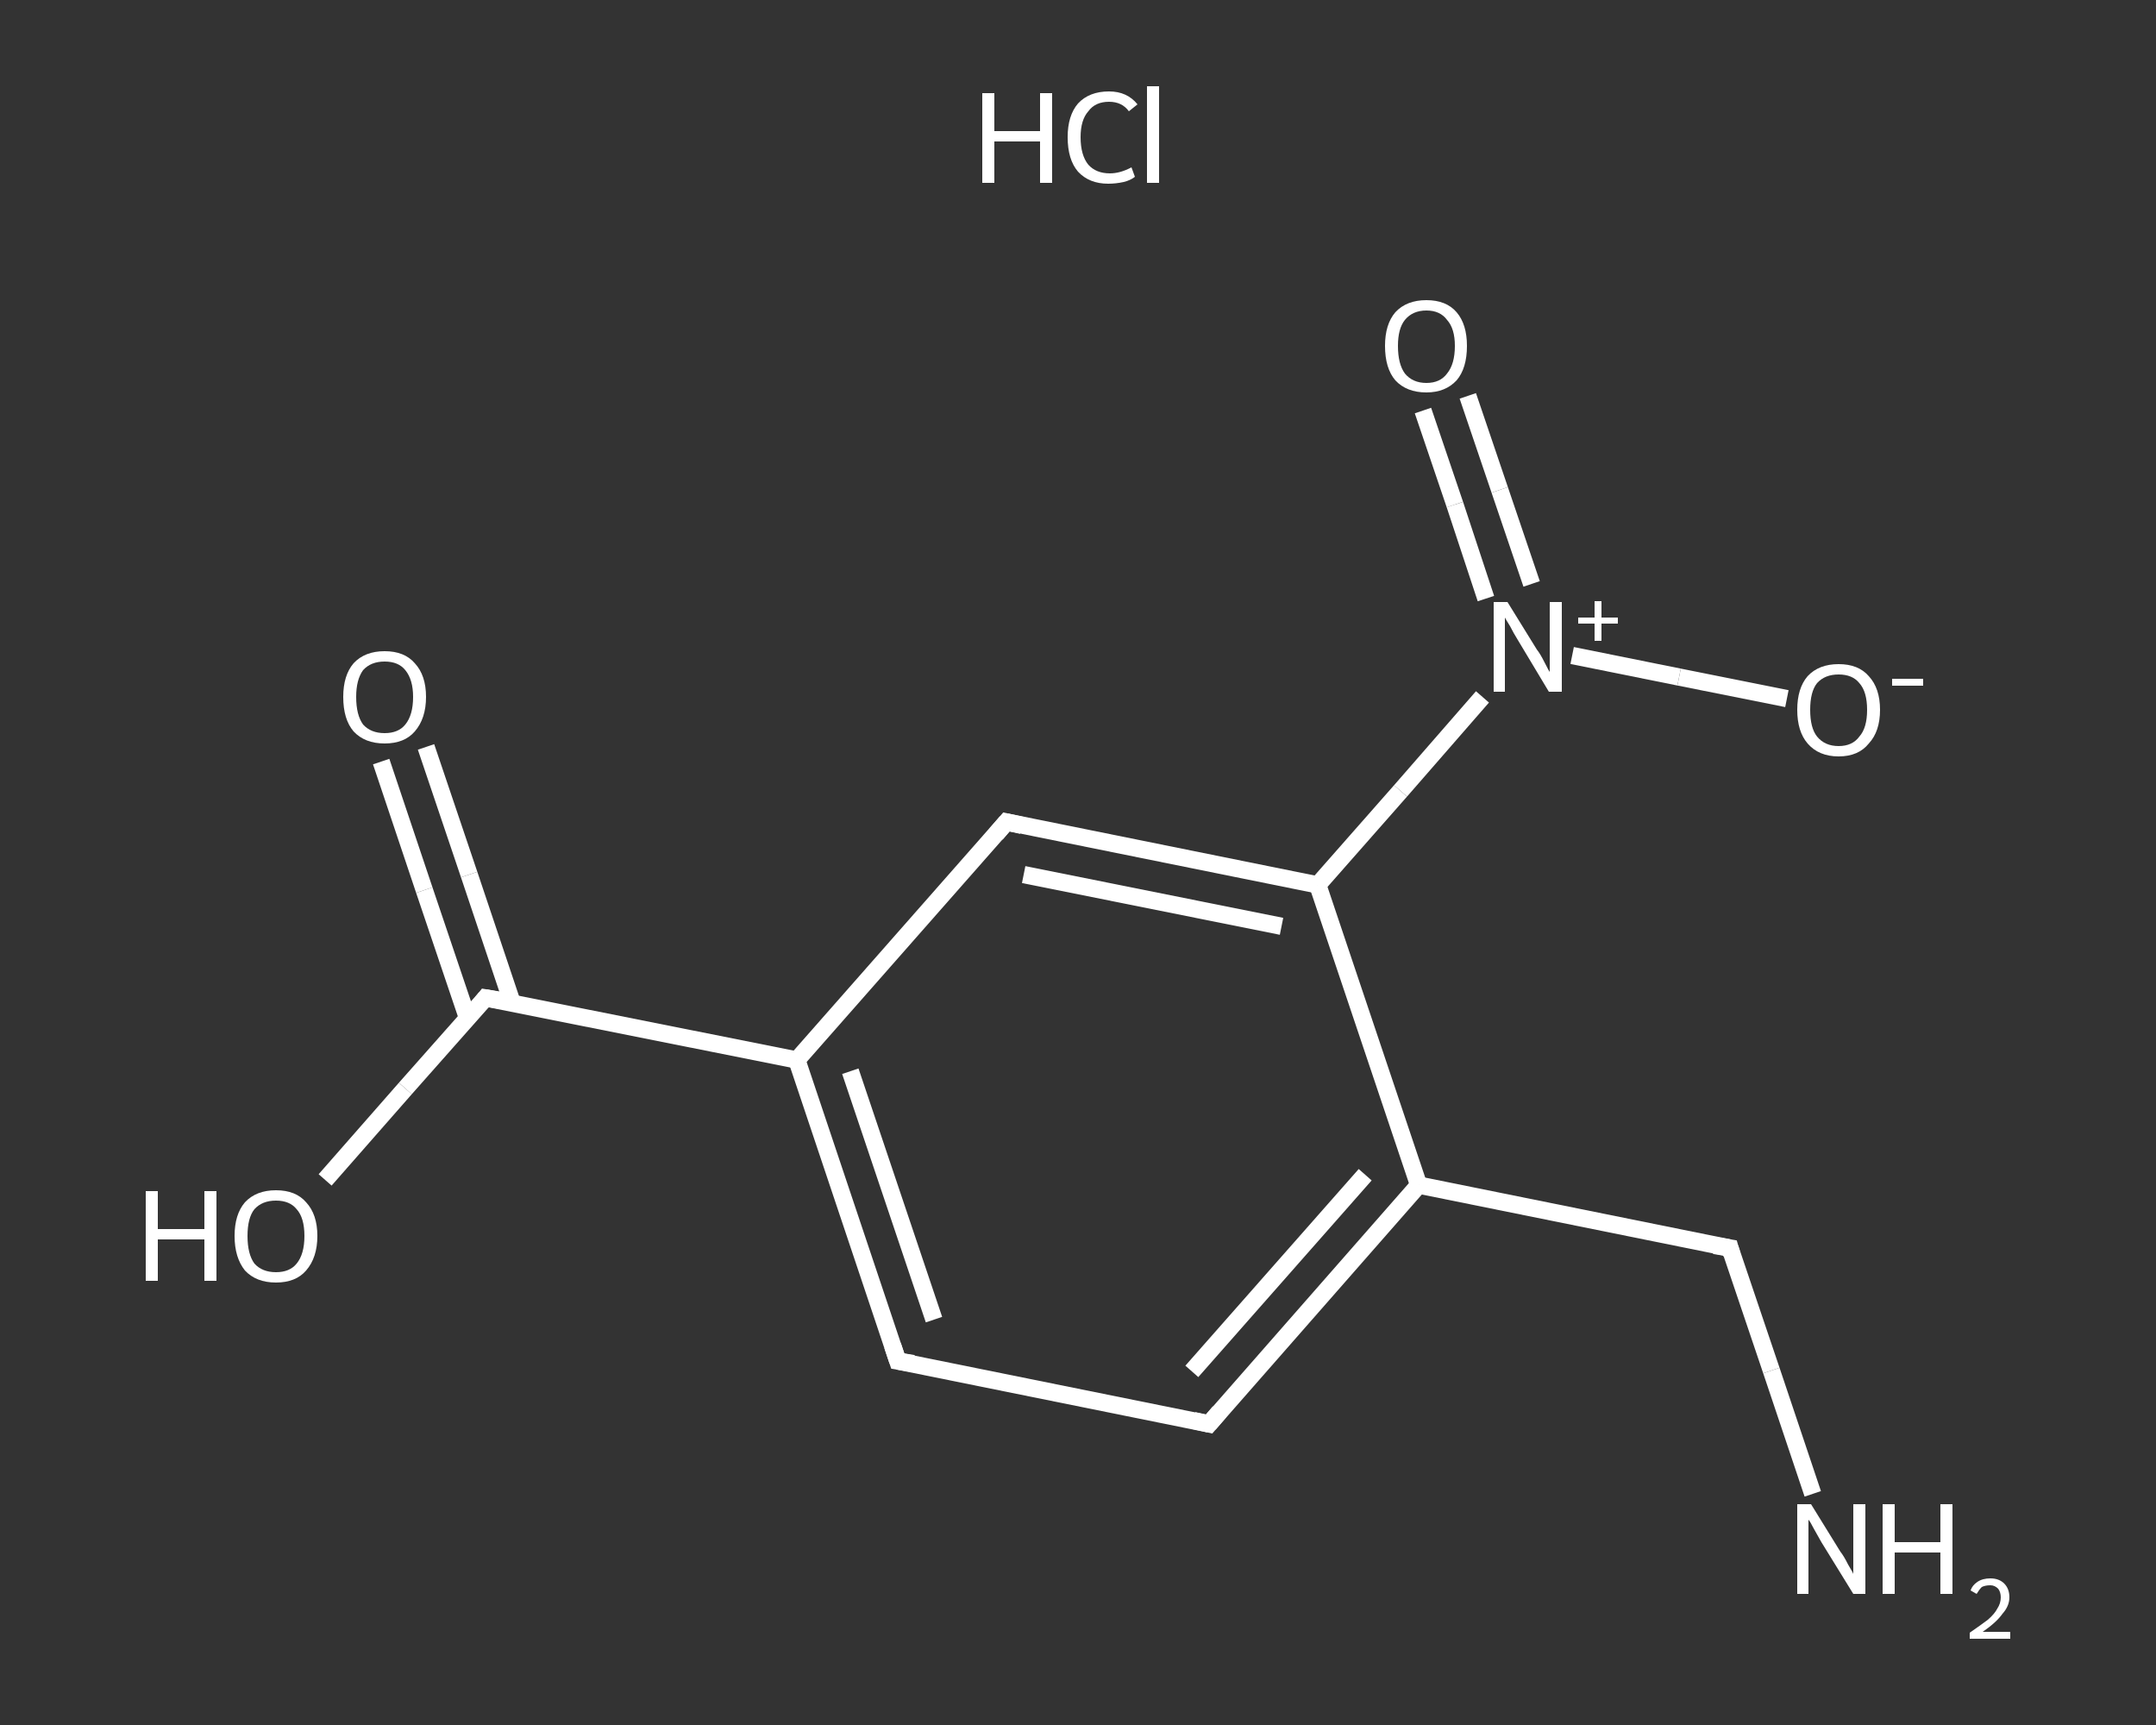 <?xml version='1.0' encoding='iso-8859-1'?>
<svg version='1.1' baseProfile='full'
              xmlns='http://www.w3.org/2000/svg'
                      xmlns:rdkit='http://www.rdkit.org/xml'
                      xmlns:xlink='http://www.w3.org/1999/xlink'
                  xml:space='preserve'
width='250px' height='200px' viewBox='0 0 250 200'>
<rect x="0" y="0" width="250" height="200" fill="#333333" stroke="none"/>
<!-- END OF HEADER -->
<rect style='opacity:1.0;fill:transparent;stroke:none' width='250.0' height='200.0' x='0.0' y='0.0'> </rect>
<path class='bond-0 atom-1 atom-2' d='M 210.2,173.2 L 205.4,158.9' style='fill:none;fill-rule:evenodd;stroke:#FFFFFF;stroke-width:2.0px;stroke-linecap:butt;stroke-linejoin:miter;stroke-opacity:1' />
<path class='bond-0 atom-1 atom-2' d='M 205.4,158.9 L 200.6,144.7' style='fill:none;fill-rule:evenodd;stroke:#FFFFFF;stroke-width:2.0px;stroke-linecap:butt;stroke-linejoin:miter;stroke-opacity:1' />
<path class='bond-1 atom-2 atom-3' d='M 200.6,144.7 L 164.5,137.4' style='fill:none;fill-rule:evenodd;stroke:#FFFFFF;stroke-width:2.0px;stroke-linecap:butt;stroke-linejoin:miter;stroke-opacity:1' />
<path class='bond-2 atom-3 atom-4' d='M 164.5,137.4 L 140.2,165.1' style='fill:none;fill-rule:evenodd;stroke:#FFFFFF;stroke-width:2.0px;stroke-linecap:butt;stroke-linejoin:miter;stroke-opacity:1' />
<path class='bond-2 atom-3 atom-4' d='M 158.3,136.2 L 138.2,159.0' style='fill:none;fill-rule:evenodd;stroke:#FFFFFF;stroke-width:2.0px;stroke-linecap:butt;stroke-linejoin:miter;stroke-opacity:1' />
<path class='bond-3 atom-4 atom-5' d='M 140.2,165.1 L 104.1,157.8' style='fill:none;fill-rule:evenodd;stroke:#FFFFFF;stroke-width:2.0px;stroke-linecap:butt;stroke-linejoin:miter;stroke-opacity:1' />
<path class='bond-4 atom-5 atom-6' d='M 104.1,157.8 L 92.4,122.9' style='fill:none;fill-rule:evenodd;stroke:#FFFFFF;stroke-width:2.0px;stroke-linecap:butt;stroke-linejoin:miter;stroke-opacity:1' />
<path class='bond-4 atom-5 atom-6' d='M 108.3,153.0 L 98.6,124.2' style='fill:none;fill-rule:evenodd;stroke:#FFFFFF;stroke-width:2.0px;stroke-linecap:butt;stroke-linejoin:miter;stroke-opacity:1' />
<path class='bond-5 atom-6 atom-7' d='M 92.4,122.9 L 56.3,115.7' style='fill:none;fill-rule:evenodd;stroke:#FFFFFF;stroke-width:2.0px;stroke-linecap:butt;stroke-linejoin:miter;stroke-opacity:1' />
<path class='bond-6 atom-7 atom-8' d='M 59.4,116.3 L 54.4,101.4' style='fill:none;fill-rule:evenodd;stroke:#FFFFFF;stroke-width:2.0px;stroke-linecap:butt;stroke-linejoin:miter;stroke-opacity:1' />
<path class='bond-6 atom-7 atom-8' d='M 54.4,101.4 L 49.4,86.6' style='fill:none;fill-rule:evenodd;stroke:#FFFFFF;stroke-width:2.0px;stroke-linecap:butt;stroke-linejoin:miter;stroke-opacity:1' />
<path class='bond-6 atom-7 atom-8' d='M 54.2,118.0 L 49.2,103.2' style='fill:none;fill-rule:evenodd;stroke:#FFFFFF;stroke-width:2.0px;stroke-linecap:butt;stroke-linejoin:miter;stroke-opacity:1' />
<path class='bond-6 atom-7 atom-8' d='M 49.2,103.2 L 44.2,88.3' style='fill:none;fill-rule:evenodd;stroke:#FFFFFF;stroke-width:2.0px;stroke-linecap:butt;stroke-linejoin:miter;stroke-opacity:1' />
<path class='bond-7 atom-7 atom-9' d='M 56.3,115.7 L 47.0,126.2' style='fill:none;fill-rule:evenodd;stroke:#FFFFFF;stroke-width:2.0px;stroke-linecap:butt;stroke-linejoin:miter;stroke-opacity:1' />
<path class='bond-7 atom-7 atom-9' d='M 47.0,126.2 L 37.7,136.8' style='fill:none;fill-rule:evenodd;stroke:#FFFFFF;stroke-width:2.0px;stroke-linecap:butt;stroke-linejoin:miter;stroke-opacity:1' />
<path class='bond-8 atom-6 atom-10' d='M 92.4,122.9 L 116.7,95.3' style='fill:none;fill-rule:evenodd;stroke:#FFFFFF;stroke-width:2.0px;stroke-linecap:butt;stroke-linejoin:miter;stroke-opacity:1' />
<path class='bond-9 atom-10 atom-11' d='M 116.7,95.3 L 152.8,102.6' style='fill:none;fill-rule:evenodd;stroke:#FFFFFF;stroke-width:2.0px;stroke-linecap:butt;stroke-linejoin:miter;stroke-opacity:1' />
<path class='bond-9 atom-10 atom-11' d='M 118.7,101.4 L 148.6,107.4' style='fill:none;fill-rule:evenodd;stroke:#FFFFFF;stroke-width:2.0px;stroke-linecap:butt;stroke-linejoin:miter;stroke-opacity:1' />
<path class='bond-10 atom-11 atom-12' d='M 152.8,102.6 L 162.4,91.7' style='fill:none;fill-rule:evenodd;stroke:#FFFFFF;stroke-width:2.0px;stroke-linecap:butt;stroke-linejoin:miter;stroke-opacity:1' />
<path class='bond-10 atom-11 atom-12' d='M 162.4,91.7 L 171.9,80.8' style='fill:none;fill-rule:evenodd;stroke:#FFFFFF;stroke-width:2.0px;stroke-linecap:butt;stroke-linejoin:miter;stroke-opacity:1' />
<path class='bond-11 atom-12 atom-13' d='M 177.6,67.7 L 173.9,56.8' style='fill:none;fill-rule:evenodd;stroke:#FFFFFF;stroke-width:2.0px;stroke-linecap:butt;stroke-linejoin:miter;stroke-opacity:1' />
<path class='bond-11 atom-12 atom-13' d='M 173.9,56.8 L 170.2,45.9' style='fill:none;fill-rule:evenodd;stroke:#FFFFFF;stroke-width:2.0px;stroke-linecap:butt;stroke-linejoin:miter;stroke-opacity:1' />
<path class='bond-11 atom-12 atom-13' d='M 172.3,69.4 L 168.7,58.5' style='fill:none;fill-rule:evenodd;stroke:#FFFFFF;stroke-width:2.0px;stroke-linecap:butt;stroke-linejoin:miter;stroke-opacity:1' />
<path class='bond-11 atom-12 atom-13' d='M 168.7,58.5 L 165.0,47.6' style='fill:none;fill-rule:evenodd;stroke:#FFFFFF;stroke-width:2.0px;stroke-linecap:butt;stroke-linejoin:miter;stroke-opacity:1' />
<path class='bond-12 atom-12 atom-14' d='M 182.3,76.0 L 194.7,78.5' style='fill:none;fill-rule:evenodd;stroke:#FFFFFF;stroke-width:2.0px;stroke-linecap:butt;stroke-linejoin:miter;stroke-opacity:1' />
<path class='bond-12 atom-12 atom-14' d='M 194.7,78.5 L 207.2,81.0' style='fill:none;fill-rule:evenodd;stroke:#FFFFFF;stroke-width:2.0px;stroke-linecap:butt;stroke-linejoin:miter;stroke-opacity:1' />
<path class='bond-13 atom-11 atom-3' d='M 152.8,102.6 L 164.5,137.4' style='fill:none;fill-rule:evenodd;stroke:#FFFFFF;stroke-width:2.0px;stroke-linecap:butt;stroke-linejoin:miter;stroke-opacity:1' />
<path d='M 200.8,145.4 L 200.6,144.7 L 198.8,144.4' style='fill:none;stroke:#FFFFFF;stroke-width:2.0px;stroke-linecap:butt;stroke-linejoin:miter;stroke-opacity:1;' />
<path d='M 141.4,163.7 L 140.2,165.1 L 138.4,164.7' style='fill:none;stroke:#FFFFFF;stroke-width:2.0px;stroke-linecap:butt;stroke-linejoin:miter;stroke-opacity:1;' />
<path d='M 105.9,158.1 L 104.1,157.8 L 103.5,156.0' style='fill:none;stroke:#FFFFFF;stroke-width:2.0px;stroke-linecap:butt;stroke-linejoin:miter;stroke-opacity:1;' />
<path d='M 58.1,116.0 L 56.3,115.7 L 55.9,116.2' style='fill:none;stroke:#FFFFFF;stroke-width:2.0px;stroke-linecap:butt;stroke-linejoin:miter;stroke-opacity:1;' />
<path d='M 115.5,96.7 L 116.7,95.3 L 118.5,95.7' style='fill:none;stroke:#FFFFFF;stroke-width:2.0px;stroke-linecap:butt;stroke-linejoin:miter;stroke-opacity:1;' />
<path class='atom-0' d='M 113.9 10.8
L 115.3 10.8
L 115.3 15.2
L 120.6 15.2
L 120.6 10.8
L 122.0 10.8
L 122.0 21.2
L 120.6 21.2
L 120.6 16.4
L 115.3 16.4
L 115.3 21.2
L 113.9 21.2
L 113.9 10.8
' fill='#FFFFFF'/>
<path class='atom-0' d='M 123.8 15.9
Q 123.8 13.4, 125.0 12.0
Q 126.3 10.6, 128.6 10.6
Q 130.7 10.6, 131.9 12.1
L 130.9 12.9
Q 130.1 11.8, 128.6 11.8
Q 127.0 11.8, 126.2 12.9
Q 125.3 13.9, 125.3 15.9
Q 125.3 18.0, 126.2 19.1
Q 127.1 20.1, 128.7 20.1
Q 129.9 20.1, 131.2 19.4
L 131.6 20.5
Q 131.1 20.9, 130.3 21.1
Q 129.4 21.3, 128.5 21.3
Q 126.3 21.3, 125.0 19.9
Q 123.8 18.5, 123.8 15.9
' fill='#FFFFFF'/>
<path class='atom-0' d='M 133.0 10.0
L 134.4 10.0
L 134.4 21.2
L 133.0 21.2
L 133.0 10.0
' fill='#FFFFFF'/>
<path class='atom-1' d='M 210.0 174.4
L 213.4 179.9
Q 213.8 180.4, 214.3 181.4
Q 214.9 182.4, 214.9 182.5
L 214.9 174.4
L 216.3 174.4
L 216.3 184.8
L 214.9 184.8
L 211.2 178.8
Q 210.8 178.1, 210.3 177.2
Q 209.9 176.4, 209.7 176.2
L 209.7 184.8
L 208.4 184.8
L 208.4 174.4
L 210.0 174.4
' fill='#FFFFFF'/>
<path class='atom-1' d='M 218.3 174.4
L 219.7 174.4
L 219.7 178.8
L 225.0 178.8
L 225.0 174.4
L 226.4 174.4
L 226.4 184.8
L 225.0 184.8
L 225.0 180.0
L 219.7 180.0
L 219.7 184.8
L 218.3 184.8
L 218.3 174.4
' fill='#FFFFFF'/>
<path class='atom-1' d='M 228.5 184.4
Q 228.7 183.8, 229.3 183.4
Q 229.9 183.0, 230.8 183.0
Q 231.8 183.0, 232.4 183.6
Q 233.0 184.2, 233.0 185.2
Q 233.0 186.2, 232.2 187.1
Q 231.5 188.1, 229.9 189.2
L 233.1 189.2
L 233.1 190.0
L 228.4 190.0
L 228.4 189.3
Q 229.7 188.4, 230.5 187.8
Q 231.3 187.1, 231.6 186.5
Q 232.0 185.9, 232.0 185.2
Q 232.0 184.6, 231.7 184.2
Q 231.3 183.8, 230.8 183.8
Q 230.2 183.8, 229.8 184.0
Q 229.5 184.3, 229.2 184.8
L 228.5 184.4
' fill='#FFFFFF'/>
<path class='atom-8' d='M 39.8 80.8
Q 39.8 78.3, 41.0 76.9
Q 42.3 75.5, 44.6 75.5
Q 46.9 75.5, 48.1 76.9
Q 49.4 78.3, 49.4 80.8
Q 49.4 83.3, 48.1 84.8
Q 46.9 86.2, 44.6 86.2
Q 42.3 86.2, 41.0 84.8
Q 39.8 83.4, 39.8 80.8
M 44.6 85.0
Q 46.2 85.0, 47.0 84.0
Q 47.9 82.9, 47.9 80.8
Q 47.9 78.8, 47.0 77.7
Q 46.2 76.7, 44.6 76.7
Q 43.0 76.7, 42.1 77.7
Q 41.3 78.8, 41.3 80.8
Q 41.3 82.9, 42.1 84.0
Q 43.0 85.0, 44.6 85.0
' fill='#FFFFFF'/>
<path class='atom-9' d='M 16.9 138.1
L 18.3 138.1
L 18.3 142.5
L 23.7 142.5
L 23.7 138.1
L 25.1 138.1
L 25.1 148.5
L 23.7 148.5
L 23.7 143.7
L 18.3 143.7
L 18.3 148.5
L 16.9 148.5
L 16.9 138.1
' fill='#FFFFFF'/>
<path class='atom-9' d='M 27.2 143.3
Q 27.2 140.8, 28.4 139.4
Q 29.7 138.0, 32.0 138.0
Q 34.3 138.0, 35.5 139.4
Q 36.8 140.8, 36.8 143.3
Q 36.8 145.8, 35.5 147.3
Q 34.3 148.7, 32.0 148.7
Q 29.7 148.7, 28.4 147.3
Q 27.2 145.8, 27.2 143.3
M 32.0 147.5
Q 33.6 147.5, 34.4 146.5
Q 35.3 145.4, 35.3 143.3
Q 35.3 141.2, 34.4 140.2
Q 33.6 139.2, 32.0 139.2
Q 30.4 139.2, 29.5 140.2
Q 28.7 141.2, 28.7 143.3
Q 28.7 145.4, 29.5 146.5
Q 30.4 147.5, 32.0 147.5
' fill='#FFFFFF'/>
<path class='atom-12' d='M 174.8 69.8
L 178.2 75.3
Q 178.6 75.8, 179.1 76.8
Q 179.6 77.8, 179.7 77.9
L 179.7 69.8
L 181.1 69.8
L 181.1 80.2
L 179.6 80.2
L 176.0 74.2
Q 175.5 73.4, 175.1 72.6
Q 174.6 71.8, 174.5 71.6
L 174.5 80.2
L 173.2 80.2
L 173.2 69.8
L 174.8 69.8
' fill='#FFFFFF'/>
<path class='atom-12' d='M 183.0 71.6
L 184.9 71.6
L 184.9 69.7
L 185.7 69.7
L 185.7 71.6
L 187.6 71.6
L 187.6 72.3
L 185.7 72.3
L 185.7 74.3
L 184.9 74.3
L 184.9 72.3
L 183.0 72.3
L 183.0 71.6
' fill='#FFFFFF'/>
<path class='atom-13' d='M 160.6 40.1
Q 160.6 37.6, 161.8 36.2
Q 163.1 34.8, 165.4 34.8
Q 167.7 34.8, 168.9 36.2
Q 170.1 37.6, 170.1 40.1
Q 170.1 42.7, 168.9 44.1
Q 167.6 45.5, 165.4 45.5
Q 163.1 45.5, 161.8 44.1
Q 160.6 42.7, 160.6 40.1
M 165.4 44.4
Q 167.0 44.4, 167.8 43.3
Q 168.7 42.2, 168.7 40.1
Q 168.7 38.1, 167.8 37.1
Q 167.0 36.0, 165.4 36.0
Q 163.8 36.0, 162.9 37.1
Q 162.1 38.1, 162.1 40.1
Q 162.1 42.2, 162.9 43.3
Q 163.8 44.4, 165.4 44.4
' fill='#FFFFFF'/>
<path class='atom-14' d='M 208.4 82.3
Q 208.4 79.8, 209.6 78.4
Q 210.9 77.0, 213.2 77.0
Q 215.5 77.0, 216.7 78.4
Q 218.0 79.8, 218.0 82.3
Q 218.0 84.8, 216.7 86.2
Q 215.5 87.7, 213.2 87.7
Q 210.9 87.7, 209.6 86.2
Q 208.4 84.8, 208.4 82.3
M 213.2 86.5
Q 214.8 86.5, 215.6 85.4
Q 216.5 84.4, 216.5 82.3
Q 216.5 80.2, 215.6 79.2
Q 214.8 78.2, 213.2 78.2
Q 211.6 78.2, 210.7 79.2
Q 209.9 80.2, 209.9 82.3
Q 209.9 84.4, 210.7 85.4
Q 211.6 86.5, 213.2 86.5
' fill='#FFFFFF'/>
<path class='atom-14' d='M 219.4 78.7
L 223.0 78.7
L 223.0 79.5
L 219.4 79.5
L 219.4 78.7
' fill='#FFFFFF'/>
</svg>
